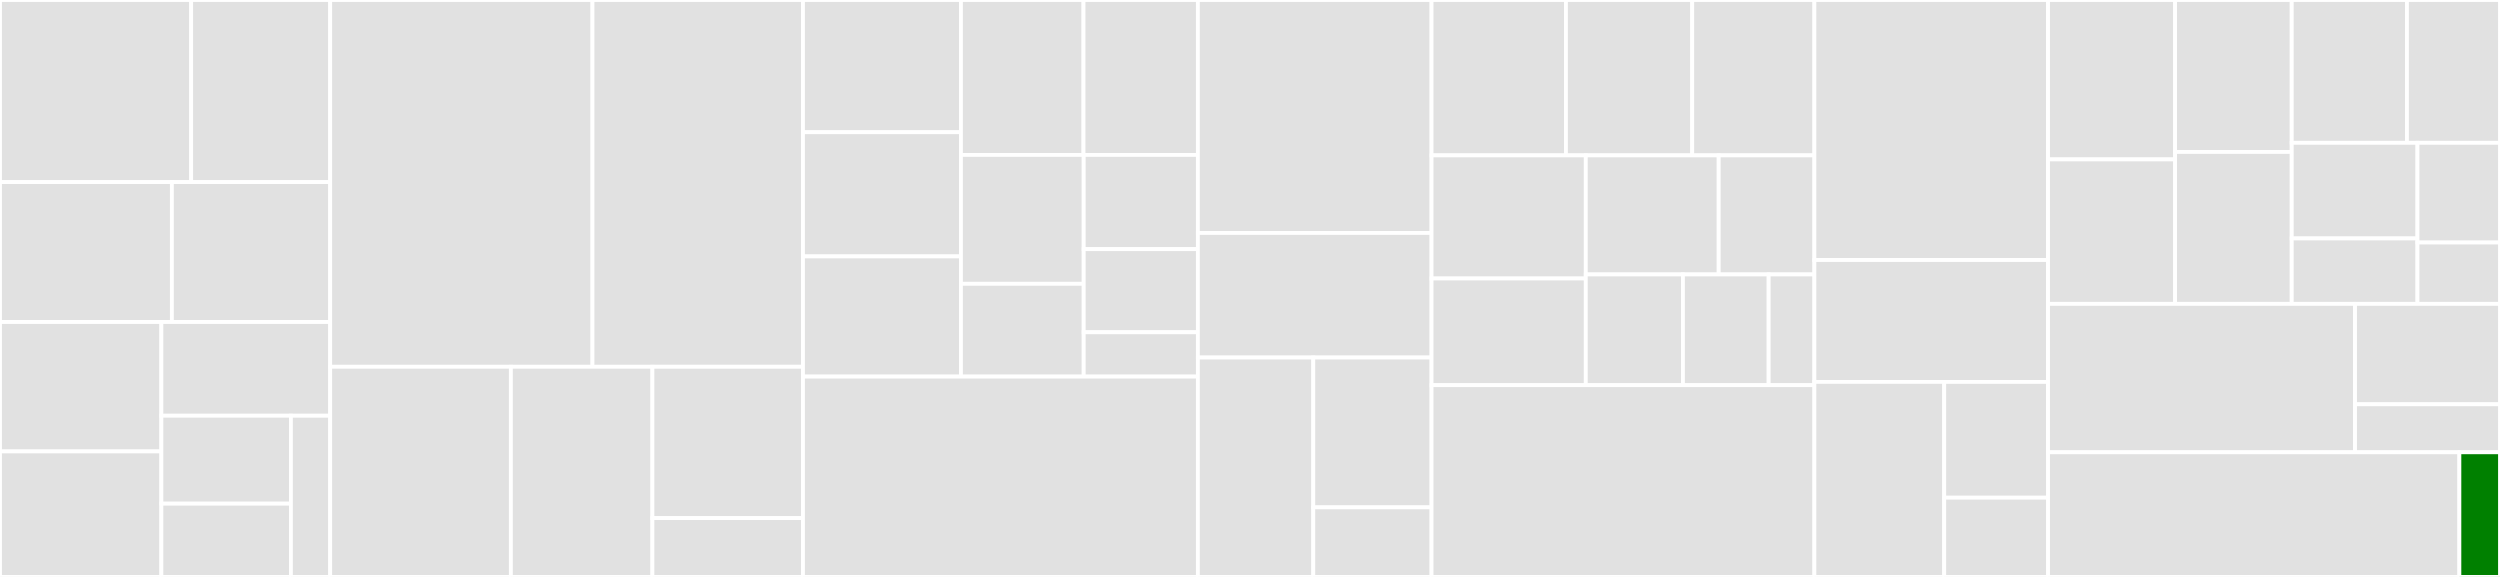 <svg baseProfile="full" width="650" height="150" viewBox="0 0 650 150" version="1.1"
xmlns="http://www.w3.org/2000/svg" xmlns:ev="http://www.w3.org/2001/xml-events"
xmlns:xlink="http://www.w3.org/1999/xlink">

<rect x="0" y="0" width="650" height="150" fill="#333333" stroke="none"/>

<style>rect.s{mask:url(#mask);}</style>
<defs>
  <pattern id="white" width="4" height="4" patternUnits="userSpaceOnUse" patternTransform="rotate(45)">
    <rect width="2" height="2" transform="translate(0,0)" fill="white"></rect>
  </pattern>
  <mask id="mask">
    <rect x="0" y="0" width="100%" height="100%" fill="url(#white)"></rect>
  </mask>
</defs>

<rect x="0" y="0" width="49.702" height="47.342" fill="#e1e1e1" stroke="white" stroke-width="1" class=" tooltipped" data-content="task/api/from_iterable.py"><title>task/api/from_iterable.py</title></rect>
<rect x="49.702" y="0" width="36.147" height="47.342" fill="#e1e1e1" stroke="white" stroke-width="1" class=" tooltipped" data-content="task/api/flat_map.py"><title>task/api/flat_map.py</title></rect>
<rect x="0" y="47.342" width="44.689" height="36.379" fill="#e1e1e1" stroke="white" stroke-width="1" class=" tooltipped" data-content="task/api/each.py"><title>task/api/each.py</title></rect>
<rect x="44.689" y="47.342" width="41.161" height="36.379" fill="#e1e1e1" stroke="white" stroke-width="1" class=" tooltipped" data-content="task/api/to_iterable.py"><title>task/api/to_iterable.py</title></rect>
<rect x="0" y="83.721" width="41.956" height="33.649" fill="#e1e1e1" stroke="white" stroke-width="1" class=" tooltipped" data-content="task/api/filter.py"><title>task/api/filter.py</title></rect>
<rect x="0" y="117.37" width="41.956" height="32.63" fill="#e1e1e1" stroke="white" stroke-width="1" class=" tooltipped" data-content="task/api/map.py"><title>task/api/map.py</title></rect>
<rect x="41.956" y="83.721" width="43.893" height="24.367" fill="#e1e1e1" stroke="white" stroke-width="1" class=" tooltipped" data-content="task/api/ordered.py"><title>task/api/ordered.py</title></rect>
<rect x="41.956" y="108.088" width="33.685" height="22.861" fill="#e1e1e1" stroke="white" stroke-width="1" class=" tooltipped" data-content="task/api/run.py"><title>task/api/run.py</title></rect>
<rect x="41.956" y="130.949" width="33.685" height="19.051" fill="#e1e1e1" stroke="white" stroke-width="1" class=" tooltipped" data-content="task/api/concat.py"><title>task/api/concat.py</title></rect>
<rect x="75.641" y="108.088" width="10.208" height="41.912" fill="#e1e1e1" stroke="white" stroke-width="1" class=" tooltipped" data-content="task/api/to_stage.py"><title>task/api/to_stage.py</title></rect>
<rect x="85.849" y="0" width="68.193" height="95.36" fill="#e1e1e1" stroke="white" stroke-width="1" class=" tooltipped" data-content="task/worker.py"><title>task/worker.py</title></rect>
<rect x="154.042" y="0" width="54.734" height="95.36" fill="#e1e1e1" stroke="white" stroke-width="1" class=" tooltipped" data-content="task/queue.py"><title>task/queue.py</title></rect>
<rect x="85.849" y="95.36" width="46.978" height="54.64" fill="#e1e1e1" stroke="white" stroke-width="1" class=" tooltipped" data-content="task/stage.py"><title>task/stage.py</title></rect>
<rect x="132.827" y="95.36" width="36.8" height="54.64" fill="#e1e1e1" stroke="white" stroke-width="1" class=" tooltipped" data-content="task/utils.py"><title>task/utils.py</title></rect>
<rect x="169.627" y="95.36" width="39.149" height="39.341" fill="#e1e1e1" stroke="white" stroke-width="1" class=" tooltipped" data-content="task/supervisor.py"><title>task/supervisor.py</title></rect>
<rect x="169.627" y="134.701" width="39.149" height="15.299" fill="#e1e1e1" stroke="white" stroke-width="1" class=" tooltipped" data-content="task/__init__.py"><title>task/__init__.py</title></rect>
<rect x="208.776" y="0" width="41.071" height="34.375" fill="#e1e1e1" stroke="white" stroke-width="1" class=" tooltipped" data-content="process/api/each.py"><title>process/api/each.py</title></rect>
<rect x="208.776" y="34.375" width="41.071" height="32.292" fill="#e1e1e1" stroke="white" stroke-width="1" class=" tooltipped" data-content="process/api/flat_map.py"><title>process/api/flat_map.py</title></rect>
<rect x="208.776" y="66.667" width="41.071" height="31.25" fill="#e1e1e1" stroke="white" stroke-width="1" class=" tooltipped" data-content="process/api/map.py"><title>process/api/map.py</title></rect>
<rect x="249.846" y="0" width="31.865" height="40.278" fill="#e1e1e1" stroke="white" stroke-width="1" class=" tooltipped" data-content="process/api/filter.py"><title>process/api/filter.py</title></rect>
<rect x="281.712" y="0" width="29.741" height="40.278" fill="#e1e1e1" stroke="white" stroke-width="1" class=" tooltipped" data-content="process/api/from_iterable.py"><title>process/api/from_iterable.py</title></rect>
<rect x="249.846" y="40.278" width="31.916" height="33.511" fill="#e1e1e1" stroke="white" stroke-width="1" class=" tooltipped" data-content="process/api/ordered.py"><title>process/api/ordered.py</title></rect>
<rect x="249.846" y="73.789" width="31.916" height="24.128" fill="#e1e1e1" stroke="white" stroke-width="1" class=" tooltipped" data-content="process/api/run.py"><title>process/api/run.py</title></rect>
<rect x="281.763" y="40.278" width="29.69" height="24.497" fill="#e1e1e1" stroke="white" stroke-width="1" class=" tooltipped" data-content="process/api/to_iterable.py"><title>process/api/to_iterable.py</title></rect>
<rect x="281.763" y="64.774" width="29.69" height="21.615" fill="#e1e1e1" stroke="white" stroke-width="1" class=" tooltipped" data-content="process/api/concat.py"><title>process/api/concat.py</title></rect>
<rect x="281.763" y="86.389" width="29.69" height="11.528" fill="#e1e1e1" stroke="white" stroke-width="1" class=" tooltipped" data-content="process/api/to_stage.py"><title>process/api/to_stage.py</title></rect>
<rect x="208.776" y="97.917" width="102.677" height="52.083" fill="#e1e1e1" stroke="white" stroke-width="1" class=" tooltipped" data-content="process/worker.py"><title>process/worker.py</title></rect>
<rect x="311.452" y="0" width="60.75" height="60.563" fill="#e1e1e1" stroke="white" stroke-width="1" class=" tooltipped" data-content="process/queue.py"><title>process/queue.py</title></rect>
<rect x="311.452" y="60.563" width="60.75" height="32.394" fill="#e1e1e1" stroke="white" stroke-width="1" class=" tooltipped" data-content="process/stage.py"><title>process/stage.py</title></rect>
<rect x="311.452" y="92.958" width="30" height="57.042" fill="#e1e1e1" stroke="white" stroke-width="1" class=" tooltipped" data-content="process/supervisor.py"><title>process/supervisor.py</title></rect>
<rect x="341.453" y="92.958" width="30.75" height="38.956" fill="#e1e1e1" stroke="white" stroke-width="1" class=" tooltipped" data-content="process/utils.py"><title>process/utils.py</title></rect>
<rect x="341.453" y="131.913" width="30.75" height="18.087" fill="#e1e1e1" stroke="white" stroke-width="1" class=" tooltipped" data-content="process/__init__.py"><title>process/__init__.py</title></rect>
<rect x="372.203" y="0" width="34.945" height="40.401" fill="#e1e1e1" stroke="white" stroke-width="1" class=" tooltipped" data-content="thread/api/each.py"><title>thread/api/each.py</title></rect>
<rect x="407.147" y="0" width="32.827" height="40.401" fill="#e1e1e1" stroke="white" stroke-width="1" class=" tooltipped" data-content="thread/api/flat_map.py"><title>thread/api/flat_map.py</title></rect>
<rect x="439.974" y="0" width="31.768" height="40.401" fill="#e1e1e1" stroke="white" stroke-width="1" class=" tooltipped" data-content="thread/api/map.py"><title>thread/api/map.py</title></rect>
<rect x="372.203" y="40.401" width="40.102" height="32.005" fill="#e1e1e1" stroke="white" stroke-width="1" class=" tooltipped" data-content="thread/api/filter.py"><title>thread/api/filter.py</title></rect>
<rect x="372.203" y="72.406" width="40.102" height="27.737" fill="#e1e1e1" stroke="white" stroke-width="1" class=" tooltipped" data-content="thread/api/from_iterable.py"><title>thread/api/from_iterable.py</title></rect>
<rect x="412.305" y="40.401" width="34.556" height="30.951" fill="#e1e1e1" stroke="white" stroke-width="1" class=" tooltipped" data-content="thread/api/ordered.py"><title>thread/api/ordered.py</title></rect>
<rect x="446.861" y="40.401" width="24.881" height="30.951" fill="#e1e1e1" stroke="white" stroke-width="1" class=" tooltipped" data-content="thread/api/run.py"><title>thread/api/run.py</title></rect>
<rect x="412.305" y="71.352" width="25.261" height="28.791" fill="#e1e1e1" stroke="white" stroke-width="1" class=" tooltipped" data-content="thread/api/to_iterable.py"><title>thread/api/to_iterable.py</title></rect>
<rect x="437.566" y="71.352" width="22.289" height="28.791" fill="#e1e1e1" stroke="white" stroke-width="1" class=" tooltipped" data-content="thread/api/concat.py"><title>thread/api/concat.py</title></rect>
<rect x="459.855" y="71.352" width="11.887" height="28.791" fill="#e1e1e1" stroke="white" stroke-width="1" class=" tooltipped" data-content="thread/api/to_stage.py"><title>thread/api/to_stage.py</title></rect>
<rect x="372.203" y="100.143" width="99.539" height="49.857" fill="#e1e1e1" stroke="white" stroke-width="1" class=" tooltipped" data-content="thread/worker.py"><title>thread/worker.py</title></rect>
<rect x="471.742" y="0" width="60.75" height="67.606" fill="#e1e1e1" stroke="white" stroke-width="1" class=" tooltipped" data-content="thread/queue.py"><title>thread/queue.py</title></rect>
<rect x="471.742" y="67.606" width="60.75" height="31.69" fill="#e1e1e1" stroke="white" stroke-width="1" class=" tooltipped" data-content="thread/stage.py"><title>thread/stage.py</title></rect>
<rect x="471.742" y="99.296" width="33.75" height="50.704" fill="#e1e1e1" stroke="white" stroke-width="1" class=" tooltipped" data-content="thread/supervisor.py"><title>thread/supervisor.py</title></rect>
<rect x="505.492" y="99.296" width="27" height="30.106" fill="#e1e1e1" stroke="white" stroke-width="1" class=" tooltipped" data-content="thread/utils.py"><title>thread/utils.py</title></rect>
<rect x="505.492" y="129.401" width="27" height="20.599" fill="#e1e1e1" stroke="white" stroke-width="1" class=" tooltipped" data-content="thread/__init__.py"><title>thread/__init__.py</title></rect>
<rect x="532.492" y="0" width="33.032" height="41.445" fill="#e1e1e1" stroke="white" stroke-width="1" class=" tooltipped" data-content="sync/api/each.py"><title>sync/api/each.py</title></rect>
<rect x="532.492" y="41.445" width="33.032" height="37.56" fill="#e1e1e1" stroke="white" stroke-width="1" class=" tooltipped" data-content="sync/api/map.py"><title>sync/api/map.py</title></rect>
<rect x="565.524" y="0" width="30.325" height="39.502" fill="#e1e1e1" stroke="white" stroke-width="1" class=" tooltipped" data-content="sync/api/filter.py"><title>sync/api/filter.py</title></rect>
<rect x="565.524" y="39.502" width="30.325" height="39.502" fill="#e1e1e1" stroke="white" stroke-width="1" class=" tooltipped" data-content="sync/api/flat_map.py"><title>sync/api/flat_map.py</title></rect>
<rect x="595.849" y="0" width="29.956" height="37.132" fill="#e1e1e1" stroke="white" stroke-width="1" class=" tooltipped" data-content="sync/api/from_iterable.py"><title>sync/api/from_iterable.py</title></rect>
<rect x="625.805" y="0" width="24.195" height="37.132" fill="#e1e1e1" stroke="white" stroke-width="1" class=" tooltipped" data-content="sync/api/ordered.py"><title>sync/api/ordered.py</title></rect>
<rect x="595.849" y="37.132" width="32.695" height="24.862" fill="#e1e1e1" stroke="white" stroke-width="1" class=" tooltipped" data-content="sync/api/to_iterable.py"><title>sync/api/to_iterable.py</title></rect>
<rect x="595.849" y="61.994" width="32.695" height="17.011" fill="#e1e1e1" stroke="white" stroke-width="1" class=" tooltipped" data-content="sync/api/run.py"><title>sync/api/run.py</title></rect>
<rect x="628.544" y="37.132" width="21.456" height="25.921" fill="#e1e1e1" stroke="white" stroke-width="1" class=" tooltipped" data-content="sync/api/concat.py"><title>sync/api/concat.py</title></rect>
<rect x="628.544" y="63.053" width="21.456" height="15.951" fill="#e1e1e1" stroke="white" stroke-width="1" class=" tooltipped" data-content="sync/api/to_stage.py"><title>sync/api/to_stage.py</title></rect>
<rect x="532.492" y="79.005" width="79.817" height="38.592" fill="#e1e1e1" stroke="white" stroke-width="1" class=" tooltipped" data-content="sync/stage.py"><title>sync/stage.py</title></rect>
<rect x="612.309" y="79.005" width="37.691" height="26.107" fill="#e1e1e1" stroke="white" stroke-width="1" class=" tooltipped" data-content="sync/utils.py"><title>sync/utils.py</title></rect>
<rect x="612.309" y="105.111" width="37.691" height="12.486" fill="#e1e1e1" stroke="white" stroke-width="1" class=" tooltipped" data-content="sync/__init__.py"><title>sync/__init__.py</title></rect>
<rect x="532.492" y="117.597" width="106.945" height="32.403" fill="#e1e1e1" stroke="white" stroke-width="1" class=" tooltipped" data-content="utils.py"><title>utils.py</title></rect>
<rect x="639.438" y="117.597" width="10.562" height="32.403" fill="green" stroke="white" stroke-width="1" class=" tooltipped" data-content="__init__.py"><title>__init__.py</title></rect>
</svg>